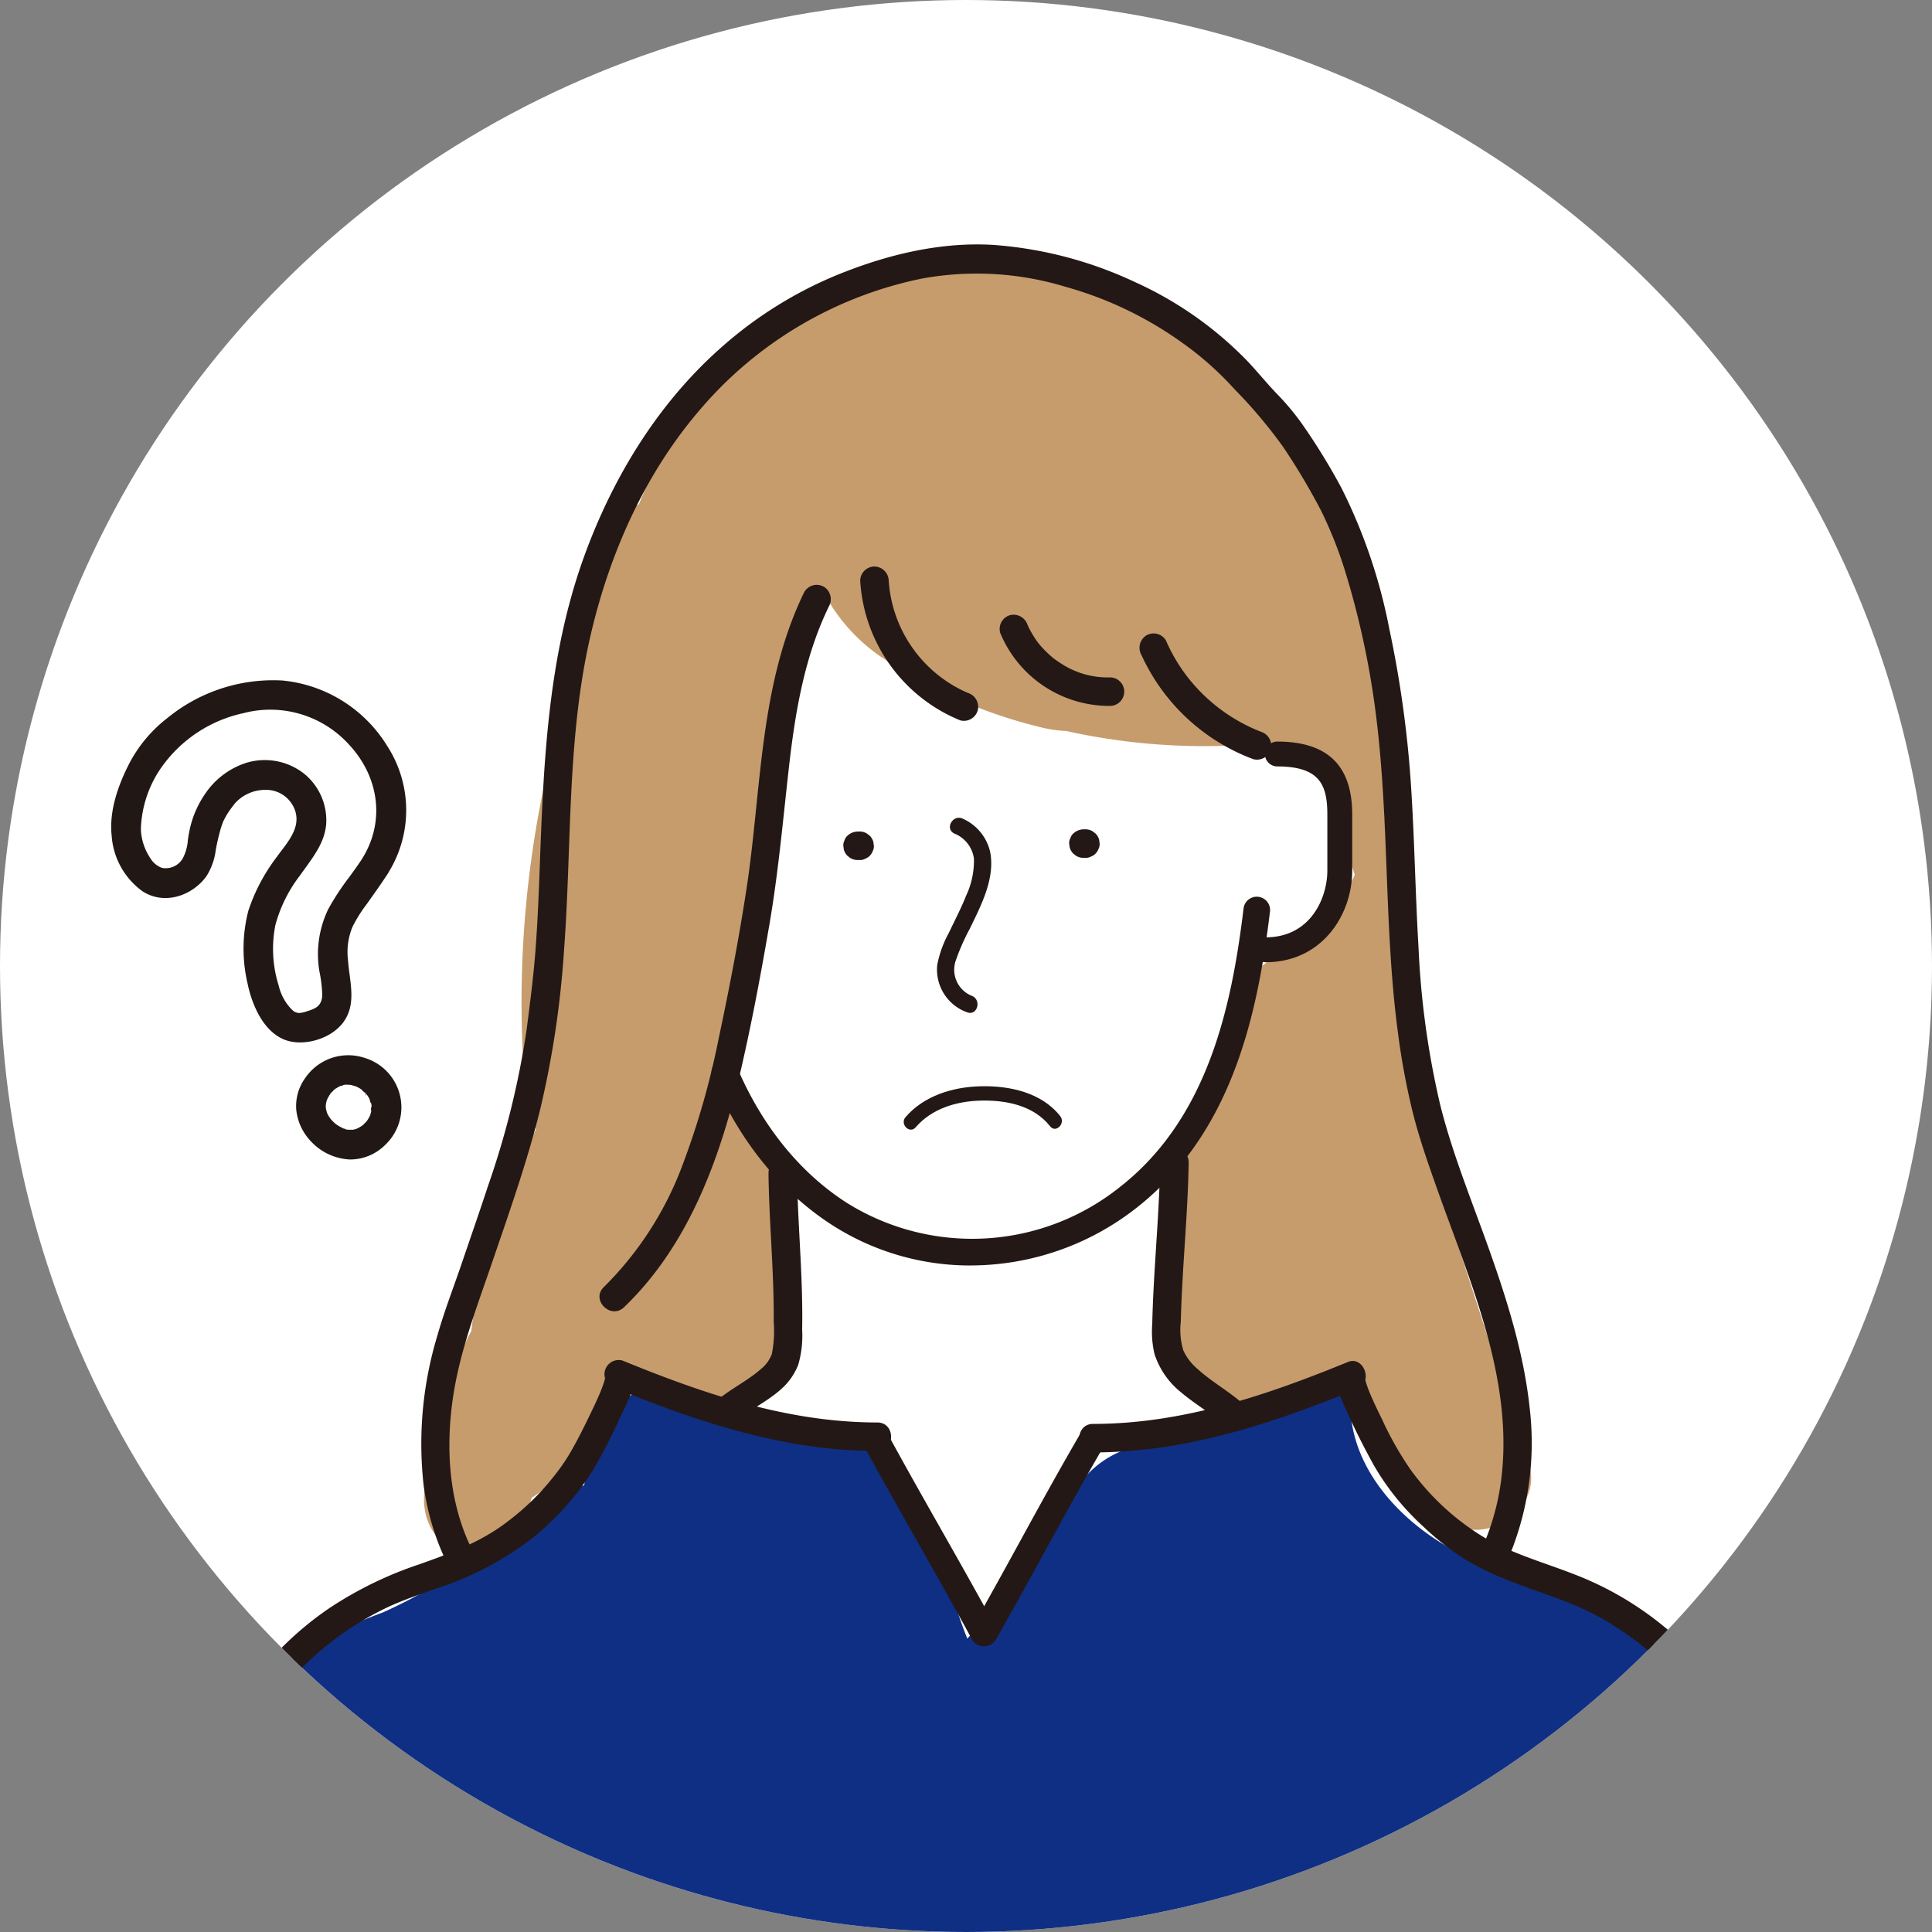 <svg xmlns="http://www.w3.org/2000/svg" xmlns:xlink="http://www.w3.org/1999/xlink" width="265" height="265" viewBox="0 0 265 265">
  <rect x="0" y="0" width="265" height="265" fill="#808080" stroke="none"/>
  <defs>
    <clipPath id="clip-path">
      <circle id="楕円形_319" data-name="楕円形 319" cx="132.5" cy="132.5" r="132.5" transform="translate(-10179 9602)" fill="#fff" stroke="#707070" stroke-width="1"/>
    </clipPath>
    <clipPath id="clip-path-2">
      <rect id="長方形_3025" data-name="長方形 3025" width="265" height="306.843" fill="none"/>
    </clipPath>
    <clipPath id="clip-path-3">
      <path id="パス_8692" data-name="パス 8692" d="M44.406,33.525A133.166,133.166,0,0,0,24.42,55.834V209.166a132.531,132.531,0,0,0,220.812-7.006V62.84a133.192,133.192,0,0,0-24.638-29.315Z" fill="none"/>
    </clipPath>
  </defs>
  <g id="マスクグループ_4802" data-name="マスクグループ 4802" transform="translate(10179 -9602)" clip-path="url(#clip-path)">
    <g id="グループ_7528" data-name="グループ 7528" transform="translate(24 -312.773)">
      <g id="グループ_7527" data-name="グループ 7527" transform="translate(-10203 9914.773)">
        <g id="グループ_4218" data-name="グループ 4218">
          <g id="グループ_4217" data-name="グループ 4217" clip-path="url(#clip-path-2)">
            <path id="パス_8671" data-name="パス 8671" d="M132.5,0A132.5,132.5,0,1,1,0,132.5,132.5,132.5,0,0,1,132.5,0" fill="#fff"/>
          </g>
        </g>
        <g id="グループ_4220" data-name="グループ 4220">
          <g id="グループ_4219" data-name="グループ 4219" clip-path="url(#clip-path-3)">
            <path id="パス_8672" data-name="パス 8672" d="M209.691,200.74l-10.076-31.1c-1.625-5.016-3.079-10.126-4.885-15.081-.128-.348-.27-.7-.426-1.042l-.084-2.2a7.427,7.427,0,0,0-.359-2.015c.649-1.524,1.229-3.071,1.753-4.64a116.821,116.821,0,0,1-5.531-29.577c-.571-9.586-.39-19.189-.3-28.786A45.617,45.617,0,0,0,182.8,71.722q-.43-.6-.867-1.2c-.022-.184-.042-.373-.067-.557a27.8,27.8,0,0,0-3.756-10.592,30.124,30.124,0,0,0-9.313-9.5,7.715,7.715,0,0,0-.457-.931c-1.162-1.987-3.38-3.2-5.353-4.28a43.581,43.581,0,0,0-4.219-2,19.7,19.7,0,0,0-10.135-3.7,16.237,16.237,0,0,0-4.289-.4c-.2.008-.412.022-.616.031a36.2,36.2,0,0,0-8.284-1.221,27.144,27.144,0,0,0-8.372-.133c-6.309.045-12.434,1.639-17.411,5.481A13.647,13.647,0,0,0,105.649,45a59.656,59.656,0,0,0-17.62,23.2c-.111.265-.212.529-.32.794-.045.067-.086.137-.128.206a7.531,7.531,0,0,0-4.024,4.62c-.5,1.616-.959,3.244-1.391,4.877l-.17.334a8.372,8.372,0,0,0-.869,3.873q-1.191,5.183-2,10.439a7.4,7.4,0,0,0-1.516,2.723,144.207,144.207,0,0,0-5.453,54.79,8.891,8.891,0,0,0,1.36,4c-.387.858-.789,1.711-1.182,2.566-2.89,2.243-4.562,5.891-5.239,9.41-1,5.2-1.758,10.469-2.461,15.747a47.819,47.819,0,0,0-2.647,5.944,5.907,5.907,0,0,0,.006,3.932q-1.02,3.377-2.109,6.738a17.117,17.117,0,0,0-1.6,4.838c-.63,3.823,1,7.733,5.019,8.839a7.323,7.323,0,0,0,8.839-5.019c.276-.811.535-1.625.805-2.435a8.787,8.787,0,0,0,2.853-2.619l3.419-4.8a36.49,36.49,0,0,0,5.807-8.14,18.535,18.535,0,0,0,5.445,2.157c5.986,1.315,12.487,1.608,16.176-4.252a15.9,15.9,0,0,0,2.307-9.173,24,24,0,0,0-.064-8.9c-1.563-8.165-6.131-15.58-10.784-22.466.033-.137.064-.273.1-.41.777-2.023,1.555-4.046,2.31-6.075,1.137-3.054,1.212-6.075,1.5-9.279.217-2.385.959-5.57,1.092-8.41.028-.566.031-1.137.02-1.708q2.7-7.716,5.412-15.438a6.286,6.286,0,0,0-.4-4.885q2.354-8.5,4.333-17.11a22.813,22.813,0,0,0,4.946,5.9c5.473,4.631,12.094,7.309,18.807,9.628a126.767,126.767,0,0,0,35.627,6.721,12.216,12.216,0,0,1-.543,3.979c-1.588,4.495-4.7,8.669-4.222,14.019a7.91,7.91,0,0,0,3.893,6.362,28.97,28.97,0,0,1-1.073,2.867c-1.312,2.957-3.132,5.648-4.486,8.583-2.157,4.673-2.681,9.608-2.806,14.616-.733,1.572-1.388,3.182-1.973,4.818a6.743,6.743,0,0,0,1.563,6.6l-.125.744c-3.692,5.161-5.267,12.367-3.113,17.567a12.8,12.8,0,0,0,10.812,8.109,10.531,10.531,0,0,0,5.3-1.053,9.1,9.1,0,0,0,4.782.46l7.393-1.1a69.521,69.521,0,0,0,10.427,15.011c4.787,5.261,14.2-.231,12.01-6.992" fill="#c69c6d"/>
            <path id="パス_8673" data-name="パス 8673" d="M215.356,217.448c-2.182-.588-4.592-.376-6.833-.4h-.1a5.239,5.239,0,0,0-1.937-1.552,73.8,73.8,0,0,1-13.66-8.176,23.261,23.261,0,0,1-7.1-3.174c-3.252-2.135-6.663-4.01-9.876-6.206-.889-.6-1.739-1.24-2.566-1.9a19.974,19.974,0,0,1-4.863-2.58q-1.848-1.739-3.689-3.478a19.676,19.676,0,0,1-3.823-7.538,6.589,6.589,0,0,0-.7-.231c.084-1.156.167-2.31.242-3.464l-.084-3.542a15.658,15.658,0,0,1,.529-3.007c.189-4.021.031-7.984-1.591-11.567a18.765,18.765,0,0,0-.231-2.293,51.106,51.106,0,0,0,4.564-6.206,50.479,50.479,0,0,0,5.113-11.093,41.5,41.5,0,0,0,1.678-6.576c1-.658,1.956-1.382,2.881-2.129,2.773-2.24,5.74-3.868,8.68-6.741a17.068,17.068,0,0,0,3.829-5.621,23.262,23.262,0,0,1-1.19-9.346,14.085,14.085,0,0,1,.329-2.171,11.506,11.506,0,0,0-4.23-3.912v-.008a5.252,5.252,0,0,0,.22-1.179,39.67,39.67,0,0,1-9.711-1.666,6.178,6.178,0,0,1-2.3.571,87.367,87.367,0,0,1-22.694-2,16.649,16.649,0,0,1-3.361-.479,67.34,67.34,0,0,1-20.835-8.914,24.577,24.577,0,0,1-8.753-9.034c-.137-.268-.259-.535-.373-.8a33.947,33.947,0,0,0-4.946,15.881,4.688,4.688,0,0,0,.1,1.31c-.627,4.517-1.059,9.084-1.68,13.576-1.446,10.469-3.26,20.972-7.473,30.585a31.379,31.379,0,0,0,5.467,10.375c.27.666.56,1.329.892,1.992a15.726,15.726,0,0,0,1.151,1.792,22.7,22.7,0,0,0,1.265,5l.006.042h.008c.206.552.432,1.1.686,1.65q-.426,3.54-.936,7.072a7.728,7.728,0,0,1,.716,4.511q-.46,2.863-.752,5.743a9.167,9.167,0,0,1,.516,4.01,8.869,8.869,0,0,1-.936,3c-.006.268-.014.535-.017.805-.031,4.849-5.308,7.936-9.589,7.649a7.463,7.463,0,0,1-3.1-.892,9.141,9.141,0,0,1-1.145-.081c-.563.429-1.123.853-1.678,1.265L69.771,212.4a9.838,9.838,0,0,0-2.33,2.4c-5.386,1.867-10.7,3.924-15.967,6.122-.064.025-.125.047-.187.072v.006c-.571.24-1.145.477-1.717.719-3.246,1.379-4.222,6.061-2.94,8.973,1.3,2.962,5.113,5.526,8.477,4.16.424-.173.853-.334,1.279-.5q59.1-2.812,118.272-3.023,6.7.276,13.39.555l13.822.571,6.908.287c2.887.12,6.462.814,9.056-.755,6.189-3.74,4.172-12.749-2.477-14.54" fill="#fff"/>
            <path id="パス_8674" data-name="パス 8674" d="M244.251,292.411,242.2,268.884c-.616-7.056-.248-15.357-4.436-21.4a43.693,43.693,0,0,0-5.417-15.062c-4.5-7.362-11.436-12.333-19.225-15.728-2.221-.967-4.461-1.892-6.71-2.8l-1.126-.451a10.619,10.619,0,0,1-6.911-1.393c-7.357-4.305-13.738-11.849-13.108-20.668a13.22,13.22,0,0,0-1.769-.273c-4.665-.41-8.566,2.115-12.57,4.082-.036.019-.234.1-.426.187a4.943,4.943,0,0,1-.474.176c-.825.279-1.644.563-2.48.8s-1.68.449-2.53.63c-.424.089-.864.139-1.282.242l-.061.017c-5.113.293-10.271.842-14.131,4.6-2.828,2.759-4.587,6.746-6.429,10.193Q141,216,139.136,220.078a16.242,16.242,0,0,0-5.336,3.455c-.4.4-.766.814-1.117,1.237-.125-.32-.254-.635-.373-.956-.708-1.867-1.324-3.765-1.92-5.671-2.575-8.226-6.022-17.539-14.5-21.345a12.143,12.143,0,0,0-7.437-.875q-7.862-2.471-15.728-4.938c-4.6-1.443-9.6,1.335-11.4,5.6a9.927,9.927,0,0,0-.7,4.629,7,7,0,0,0-.315,1.3c-.056.407-.12.814-.184,1.221a20.43,20.43,0,0,0-9.14,4.91c-1.432,1.248-2.77,2.6-4.222,3.826-.251.212-2.388,1.856-1.772,1.424-.752.546-1.51,1.09-2.282,1.611a67.044,67.044,0,0,1-10.358,5.734c.178-.1-1.87.713-2.171.83-1.243.479-2.527.975-3.726,1.538a17.685,17.685,0,0,0-4.715,3.227,8.562,8.562,0,0,0-5.158,4.2,95.14,95.14,0,0,0-10.79,40.475,81.728,81.728,0,0,0,.192,9.494c.075.973.142,1.97.226,2.971a28.616,28.616,0,0,0-1.7,12.127c.457,5.342,4.063,9.477,9.664,9.664q78.11,2.592,156.256-1.1c1.822-.086,3.645-.181,5.467-.273a10.784,10.784,0,0,0,3.11-.159q17.8-.924,35.579-2.168c4.86-.343,10.143-4.163,9.664-9.664" fill="#0f2f84"/>
            <path id="パス_8675" data-name="パス 8675" d="M173.6,131.98a1.705,1.705,0,0,1,0-3.411c6.209,0,8.463-5.467,8.463-9.143v-7.7c0-4.18-1.129-6.6-6.9-6.6a1.706,1.706,0,0,1,0-3.411c6.939,0,10.31,3.277,10.31,10.012v7.7c0,6.086-4.16,12.554-11.874,12.554" fill="#231815"/>
            <path id="パス_8676" data-name="パス 8676" d="M133.147,173.578a35.039,35.039,0,0,1-18.935-5.5c-7.059-4.515-12.76-11.528-16.487-20.276a1.825,1.825,0,0,1,3.358-1.43c3.439,8.07,8.658,14.513,15.1,18.634a32.458,32.458,0,0,0,37.457-2.213c12-9.408,15.293-24.606,16.937-38.229A1.825,1.825,0,0,1,174.2,125c-1.73,14.369-5.26,30.434-18.3,40.662a36.884,36.884,0,0,1-22.744,7.911" fill="#231815"/>
            <path id="パス_8677" data-name="パス 8677" d="M117.909,114.053h-.285a2.152,2.152,0,0,0-1.382.574,1.433,1.433,0,0,0-.4.627,1.5,1.5,0,0,0-.17.755c.025.173.047.346.07.518a1.978,1.978,0,0,0,.5.864c.131.1.262.2.4.307a1.972,1.972,0,0,0,.986.268h.281a1.479,1.479,0,0,0,.752-.17,1.754,1.754,0,0,0,1.034-1.034,1.489,1.489,0,0,0,.17-.752c-.025-.173-.047-.348-.07-.521a1.963,1.963,0,0,0-.5-.861c-.131-.1-.262-.206-.4-.307a1.91,1.91,0,0,0-.986-.268" fill="#231815"/>
            <path id="パス_8678" data-name="パス 8678" d="M148.877,113.753H148.6a2.156,2.156,0,0,0-1.382.574,1.433,1.433,0,0,0-.4.627,1.5,1.5,0,0,0-.17.755c.025.173.047.346.07.518a1.978,1.978,0,0,0,.5.864c.131.1.262.2.4.307a1.972,1.972,0,0,0,.986.268h.277a1.479,1.479,0,0,0,.752-.17,1.754,1.754,0,0,0,1.031-1.035,1.489,1.489,0,0,0,.17-.752c-.025-.173-.047-.348-.07-.521a1.962,1.962,0,0,0-.5-.861c-.131-.1-.262-.206-.4-.307a1.91,1.91,0,0,0-.986-.268" fill="#231815"/>
            <path id="パス_8679" data-name="パス 8679" d="M130.887,114.327a4.325,4.325,0,0,1,2.7,3.433,11.222,11.222,0,0,1-1.078,5.108c-.688,1.736-1.56,3.394-2.36,5.083a15.074,15.074,0,0,0-1.592,4.386,6.218,6.218,0,0,0,4.1,6.515c1.416.529,2.026-1.739.624-2.265a3.86,3.86,0,0,1-2.207-4.773,30.042,30.042,0,0,1,1.931-4.4c1.541-3.171,3.517-6.914,2.809-10.558a6.584,6.584,0,0,0-3.74-4.553c-1.349-.672-2.539,1.351-1.184,2.026" fill="#231815"/>
            <path id="パス_8680" data-name="パス 8680" d="M145.431,153.1c-2.558-3.254-6.963-4.2-10.907-4.105-3.8.091-7.766,1.272-10.319,4.237-.82.955.566,2.356,1.394,1.392,2.223-2.584,5.608-3.579,8.923-3.661,3.478-.084,7.254.655,9.513,3.525.781,1,2.164-.4,1.391-1.392" fill="#231815"/>
            <path id="パス_8681" data-name="パス 8681" d="M159.131,159.487c-.1,5.916-.63,11.812-.922,17.72-.072,1.463-.131,2.926-.162,4.389a13.322,13.322,0,0,0,.309,4.127,11.1,11.1,0,0,0,3.564,5.191c1.725,1.477,3.787,2.692,5.448,4.088a2.012,2.012,0,0,0,2.767,0,1.971,1.971,0,0,0,0-2.764c-1.9-1.6-4.1-2.834-5.891-4.484a7.261,7.261,0,0,1-1.939-2.536,9.872,9.872,0,0,1-.34-3.971c.176-7.262.959-14.5,1.078-21.761.039-2.519-3.871-2.519-3.912,0" fill="#231815"/>
            <path id="パス_8682" data-name="パス 8682" d="M105.409,160.927c.084,6.808.775,13.6.716,20.406a15.963,15.963,0,0,1-.262,4.406,4.818,4.818,0,0,1-1.516,2.062c-1.664,1.485-3.885,2.572-5.687,4.029a1.973,1.973,0,0,0,0,2.767,2.006,2.006,0,0,0,2.767,0c1.786-1.446,4.1-2.547,5.857-4.185a8.675,8.675,0,0,0,2.2-3.2,14.244,14.244,0,0,0,.541-4.824c.148-7.162-.616-14.3-.7-21.457-.033-2.516-3.943-2.522-3.912,0" fill="#231815"/>
            <path id="パス_8683" data-name="パス 8683" d="M206.6,214.424a40.676,40.676,0,0,0,3.232-21.159c-.758-7.231-2.881-14.2-5.281-21.033-2.4-6.863-5.244-13.638-7.011-20.7a117.1,117.1,0,0,1-2.971-21.588c-.435-7.365-.546-14.747-1.025-22.109a150.3,150.3,0,0,0-2.99-21.621,74.224,74.224,0,0,0-6.543-19.255,86.768,86.768,0,0,0-5.439-8.842,34.214,34.214,0,0,0-3.475-4.144c-1.318-1.385-2.527-2.867-3.826-4.266A50.247,50.247,0,0,0,155.7,38.7a54.964,54.964,0,0,0-19.465-5.108c-7.22-.429-14.406,1.307-21.069,3.982a56.017,56.017,0,0,0-15.658,9.578c-8.978,7.716-15.349,18.06-19.367,29.12-4.966,13.668-5.573,28.075-6.1,42.457-.137,3.734-.29,7.465-.56,11.191-.276,3.8-.766,7.563-1.251,11.341a116.9,116.9,0,0,1-5.3,21.429c-1.159,3.528-2.383,7.033-3.578,10.55-1.12,3.294-2.391,6.537-3.341,9.89a51.149,51.149,0,0,0-1.9,20.643,35.268,35.268,0,0,0,2.826,9.834,1.97,1.97,0,0,0,2.675.7,2,2,0,0,0,.7-2.675c-2.7-5.988-3.124-12.743-2.285-19.189.875-6.716,3.319-12.963,5.49-19.325,2.349-6.88,4.782-13.746,6.54-20.8a131.06,131.06,0,0,0,3.3-21.866c1.1-14.54.351-29.3,3.715-43.591,2.6-11.054,7.387-21.819,14.8-30.5a54.233,54.233,0,0,1,30.49-18.134,41.786,41.786,0,0,1,19.749,1.1,50.829,50.829,0,0,1,16.068,7.7,43.646,43.646,0,0,1,7.153,6.362,66.694,66.694,0,0,1,6.663,7.906,91.586,91.586,0,0,1,5.228,8.786,57.972,57.972,0,0,1,3.5,8.987,116.694,116.694,0,0,1,4.085,19.6c.875,7.212,1.143,14.476,1.421,21.733.276,7.095.577,14.2,1.516,21.242a98.666,98.666,0,0,0,1.992,10.773c.875,3.533,2.07,6.953,3.283,10.38,4.517,12.779,10.653,26.314,8.886,40.2a33.367,33.367,0,0,1-2.675,9.469,2.015,2.015,0,0,0,.7,2.675,1.971,1.971,0,0,0,2.675-.7" fill="#231815"/>
            <path id="パス_8684" data-name="パス 8684" d="M117.99,79.659a22.1,22.1,0,0,0,13.72,19.15,1.974,1.974,0,0,0,2.4-1.369,2,2,0,0,0-1.365-2.4A18.073,18.073,0,0,1,121.9,79.659a2,2,0,0,0-1.956-1.956,1.975,1.975,0,0,0-1.957,1.956" fill="#231815"/>
            <path id="パス_8685" data-name="パス 8685" d="M137.179,86.778a16.19,16.19,0,0,0,15.068,10.047,1.956,1.956,0,1,0,0-3.912,11.665,11.665,0,0,1-6.833-1.984c-.268-.173-.532-.357-.789-.546s.014.017-.137-.109c-.123-.1-.248-.2-.368-.309a14.483,14.483,0,0,1-1.36-1.354c-.125-.145-.248-.292-.368-.443.128.162.017.025-.047-.059-.206-.284-.4-.574-.591-.875-.167-.27-.326-.549-.476-.83-.072-.142-.145-.284-.215-.429-.031-.061-.245-.557-.114-.237a2.016,2.016,0,0,0-2.4-1.365,1.967,1.967,0,0,0-1.365,2.4" fill="#231815"/>
            <path id="パス_8686" data-name="パス 8686" d="M156.552,89.816a27.374,27.374,0,0,0,15.357,14.315,1.971,1.971,0,0,0,2.4-1.365,2,2,0,0,0-1.365-2.4,23.731,23.731,0,0,1-7.655-4.857,23.214,23.214,0,0,1-5.364-7.66,1.968,1.968,0,0,0-2.675-.7,2,2,0,0,0-.7,2.675" fill="#231815"/>
            <path id="パス_8687" data-name="パス 8687" d="M110.327,81.183c-6.183,12.671-5.844,26.985-7.919,40.632-1.051,6.9-2.371,13.774-3.826,20.6a109.458,109.458,0,0,1-5.066,17.653,46.244,46.244,0,0,1-10.693,16.473c-1.82,1.747.947,4.509,2.767,2.767,9.034-8.661,13.306-20.785,16.065-32.706,1.513-6.549,2.745-13.181,3.882-19.8,1.229-7.159,1.861-14.365,2.678-21.574.855-7.532,2.135-15.2,5.49-22.07a2.007,2.007,0,0,0-.7-2.675,1.974,1.974,0,0,0-2.675.7" fill="#231815"/>
            <path id="パス_8688" data-name="パス 8688" d="M29.716,293.768a158.394,158.394,0,0,1,.131-32.4,148.862,148.862,0,0,1,2.522-15.636,37.3,37.3,0,0,1,2.135-7.259,30.576,30.576,0,0,1,3.43-5.743,42.138,42.138,0,0,1,15.46-12.384c2.1-.95,4.286-1.689,6.454-2.463a43.137,43.137,0,0,0,12.66-6.512,37.631,37.631,0,0,0,8.8-9.672,73.471,73.471,0,0,0,3.678-7.134c.8-1.725,3.5-6.353.844-7.755q-.758,1.79-1.5,3.575c11.537,4.72,23.4,8.641,36.006,8.636,2.516,0,2.519-3.912,0-3.91-12.242,0-23.761-3.912-34.966-8.5a1.96,1.96,0,0,0-1.51,3.575,3.068,3.068,0,0,1-.758-.975c-.145-.574-.047-.5-.056-.281,0,.064.134-.524-.008-.014a14.055,14.055,0,0,1-.463,1.446c-.092.245-.192.49-.293.733-.212.518.164-.365-.067.162l-.145.326c-.3.688-.621,1.368-.947,2.045-.981,2.037-1.987,4.1-3.154,6.039a34.056,34.056,0,0,1-8.329,9.02c-3.592,2.787-7.758,4.325-12,5.838a52.011,52.011,0,0,0-12.513,6.086,44.475,44.475,0,0,0-9.728,9.037,33.859,33.859,0,0,0-6.314,12.9,137.943,137.943,0,0,0-2.769,15.629,158.71,158.71,0,0,0-.513,35.59,2.013,2.013,0,0,0,1.956,1.956,1.975,1.975,0,0,0,1.957-1.955" fill="#231815"/>
            <path id="パス_8689" data-name="パス 8689" d="M134.918,225.814a1.82,1.82,0,0,1-1.6-.956c-2.491-4.59-5.047-9.1-7.518-13.465-2.4-4.247-4.89-8.636-7.306-13.083a1.825,1.825,0,0,1,3.181-1.791l.026.049c2.4,4.417,4.879,8.792,7.276,13.025,2.48,4.378,5.044,8.9,7.549,13.526a1.823,1.823,0,0,1-1.6,2.695" fill="#231815"/>
            <path id="パス_8690" data-name="パス 8690" d="M135.033,225.774a1.825,1.825,0,0,1-1.583-2.731c2.162-3.79,4.347-7.775,6.459-11.626,2.75-5.019,5.6-10.207,8.438-15.05a1.824,1.824,0,1,1,3.146,1.848c-2.814,4.8-5.646,9.962-8.382,14.956-2.121,3.868-4.314,7.867-6.493,11.684a1.824,1.824,0,0,1-1.586.92" fill="#231815"/>
            <path id="パス_8691" data-name="パス 8691" d="M244.468,293.96a158.723,158.723,0,0,0-.059-31.695,161.972,161.972,0,0,0-2.449-16.026c-.989-4.826-2.341-9.424-5.058-13.587a44.451,44.451,0,0,0-21.089-16.761c-4.191-1.627-8.58-2.831-12.467-5.15a34.542,34.542,0,0,1-9.968-9.3,45.824,45.824,0,0,1-3.806-6.749c-.34-.686-.674-1.377-1-2.073-.153-.334-.3-.669-.451-1-.019-.045-.248-.582-.075-.167-.084-.2-.164-.4-.245-.6a14.175,14.175,0,0,1-.525-1.54c-.059-.231-.089-.853-.053-.117a1.669,1.669,0,0,1,0-.2,1.653,1.653,0,0,1-.816,1.388c1.917-1.012.571-4.425-1.508-3.575-11.2,4.587-22.722,8.5-34.966,8.5-2.516,0-2.522,3.91,0,3.91,12.6.006,24.469-3.915,36.008-8.636q-.758-1.789-1.508-3.575c-2.458,1.3-.287,5.239.46,6.914,1.07,2.4,2.274,4.754,3.545,7.058a35.051,35.051,0,0,0,6.679,8.307,37.106,37.106,0,0,0,5.855,4.6,38.885,38.885,0,0,0,6.273,3.021c4.3,1.691,8.792,2.918,12.8,5.278a43.438,43.438,0,0,1,10.331,8.363,29.645,29.645,0,0,1,6.643,11.765,112.114,112.114,0,0,1,2.929,15.349,157.246,157.246,0,0,1,.6,36.3,1.971,1.971,0,0,0,1.956,1.956,2,2,0,0,0,1.956-1.956" fill="#231815"/>
          </g>
        </g>
      </g>
      <g id="グループ_7526" data-name="グループ 7526" transform="translate(-11688 3326.668)">
        <path id="パス_1775" data-name="パス 1775" d="M76.6,150.059c1.409-1.976,1.123-4.182.82-6.518-.084-.649-.171-1.319-.217-1.976a9.023,9.023,0,0,1,.607-4.519,19.379,19.379,0,0,1,1.95-3.124l.333-.468c.863-1.216,1.756-2.474,2.583-3.744a2.338,2.338,0,0,0,.138-.243,16.216,16.216,0,0,0-.207-17.216,19.028,19.028,0,0,0-14.362-9.015,22.918,22.918,0,0,0-15.829,5.156,19.02,19.02,0,0,0-5.084,5.978c-2.009,3.823-2.865,7.241-2.544,10.153a10.253,10.253,0,0,0,4.267,7.646c3.111,1.96,6.881.477,8.729-2.087a8.733,8.733,0,0,0,1.288-3.65c.05-.26.1-.522.156-.785.159-.749.3-1.316.446-1.841.07-.249.145-.491.229-.74.014-.043.052-.145.09-.245.031-.084.063-.169.079-.213A10.644,10.644,0,0,1,61.3,120.6l.073-.1c.122-.158.287-.373.326-.42a5.738,5.738,0,0,1,.46-.455,5.6,5.6,0,0,1,1.492-.94,5.531,5.531,0,0,1,2.171-.449,4.183,4.183,0,0,1,3.991,2.5c.991,2.237-.464,4.157-1.747,5.851-.216.286-.428.565-.623.84a25.055,25.055,0,0,0-3.909,7.394,20.863,20.863,0,0,0-.1,9.994c.275,1.369,1.42,5.926,4.708,7.531,2.6,1.27,6.714.157,8.46-2.291m-3.319-6.926a18.066,18.066,0,0,1,.39,3.4c-.146,1.369-.9,1.7-2.035,2.055l-.066.02a3.758,3.758,0,0,1-1.056.236,1.4,1.4,0,0,1-.916-.373l-.022-.019a6.922,6.922,0,0,1-1.881-3.37,16.771,16.771,0,0,1-.451-8.315,19.54,19.54,0,0,1,3.392-6.816c.217-.31.447-.627.676-.945,1.394-1.926,2.71-3.745,2.9-6.1A8.233,8.233,0,0,0,71.163,116a8.716,8.716,0,0,0-7.884-1.482,10.765,10.765,0,0,0-5.717,4.33,13.652,13.652,0,0,0-2.139,5.166c-.078.346-.128.713-.181,1.1a6.385,6.385,0,0,1-.7,2.514,2.711,2.711,0,0,1-2.85,1.308,3.1,3.1,0,0,1-1.644-1.4,7.589,7.589,0,0,1-1.254-3.925A15.606,15.606,0,0,1,51.44,115.4a18.543,18.543,0,0,1,11.413-7.687,14.566,14.566,0,0,1,14.494,4.314c4.215,4.532,4.922,10.672,1.8,15.638l-.046.081c-.556.848-1.158,1.674-1.74,2.472a35.324,35.324,0,0,0-2.846,4.336,14.2,14.2,0,0,0-1.234,8.575" transform="translate(1455.529 6578.212)" fill="#211715"/>
        <path id="パス_1776" data-name="パス 1776" d="M96.16,188.932a7.044,7.044,0,0,0-2.168-.341,7.147,7.147,0,0,0-5.949,3.182,6.534,6.534,0,0,0-1.191,4.275,7.3,7.3,0,0,0,1.835,4.156,7.791,7.791,0,0,0,5.543,2.686,6.812,6.812,0,0,0,4.83-2.009,7.084,7.084,0,0,0-2.9-11.948m.971,7.27a.272.272,0,0,1,0,.114l-.013.055c-.033.13-.07.258-.112.386l0,.006-.023.064c-.046.1-.08.172-.118.243q-.11.206-.235.4c-.041.055-.063.089-.086.124-.008.012-.037.055-.046.066l-.1.117a2.286,2.286,0,0,1-.239.207L96.13,198a.317.317,0,0,1-.128.183h0l-.01.007a.269.269,0,0,1-.123.042l0,0a.284.284,0,0,1-.086.086l-.049.032c-.069.044-.138.089-.21.129l-.122.064c-.04.02-.079.041-.118.064a2.5,2.5,0,0,1-.716.208.3.3,0,0,1-.092,0c-.1-.007-.184-.009-.261-.011a.274.274,0,0,1-.166.008l-.052-.012h-.041c-.19-.006-.3-.01-.37-.1l-.083-.025a.283.283,0,0,1-.172-.04l-.054-.028a.954.954,0,0,1-.286-.148c-.089-.042-.158-.075-.226-.111-.124-.074-.232-.145-.339-.216l-.09-.059c-.009-.006-.039-.031-.047-.037-.07-.058-.139-.116-.205-.177-.122-.113-.245-.234-.361-.358-.046-.049-.091-.1-.136-.152-.008-.009-.04-.047-.046-.057l-.092-.136c-.071-.1-.142-.2-.2-.311l-.069-.13c-.023-.044-.045-.088-.07-.13a.237.237,0,0,1-.027-.062c-.064-.211-.12-.421-.17-.635a.256.256,0,0,1-.008-.064l0-.1c0-.09,0-.182,0-.272l.012-.161c0-.011.011-.062.013-.072l.028-.127c.025-.1.051-.2.081-.292.014-.045.03-.09.047-.135,0-.011.027-.07.033-.081l.029-.055c.1-.186.2-.37.313-.546.023-.035.049-.071.076-.107a.967.967,0,0,0,.071-.1l0-.007a.282.282,0,0,1,.144-.13c.038-.036.084-.078.133-.123l.013-.012a.455.455,0,0,1,.217-.225l.048-.03h0a.281.281,0,0,1,.129-.1l.028-.009c.11-.072.2-.132.3-.186l.234-.12a.247.247,0,0,1,.057-.023c.123-.023.219-.049.308-.075a.632.632,0,0,1,.359-.1c-.009.007.011,0,.034,0a.3.3,0,0,1,.172,0c.053,0,.1-.005.147,0,.094,0,.19.006.285.012a1.018,1.018,0,0,1,.1.012c.249.064.492.132.735.208l.19.092c.075.037.15.074.219.116l.14.085.093.056c.028.017.055.036.082.055a.485.485,0,0,1,.126.129,1.77,1.77,0,0,0,.293.267,2.481,2.481,0,0,1,.248.217l-.152.257h0l.208-.19.039.043c.066.094.112.164.156.234s.1.169.15.255l.046.09a.521.521,0,0,1,.054.178,1.848,1.848,0,0,0,.111.349l.007.016a.283.283,0,0,1,.095.275.487.487,0,0,1-.049.427,1.847,1.847,0,0,0,.018.4" transform="translate(1438.783 6544.255)" fill="#211715"/>
      </g>
    </g>
  </g>
</svg>
